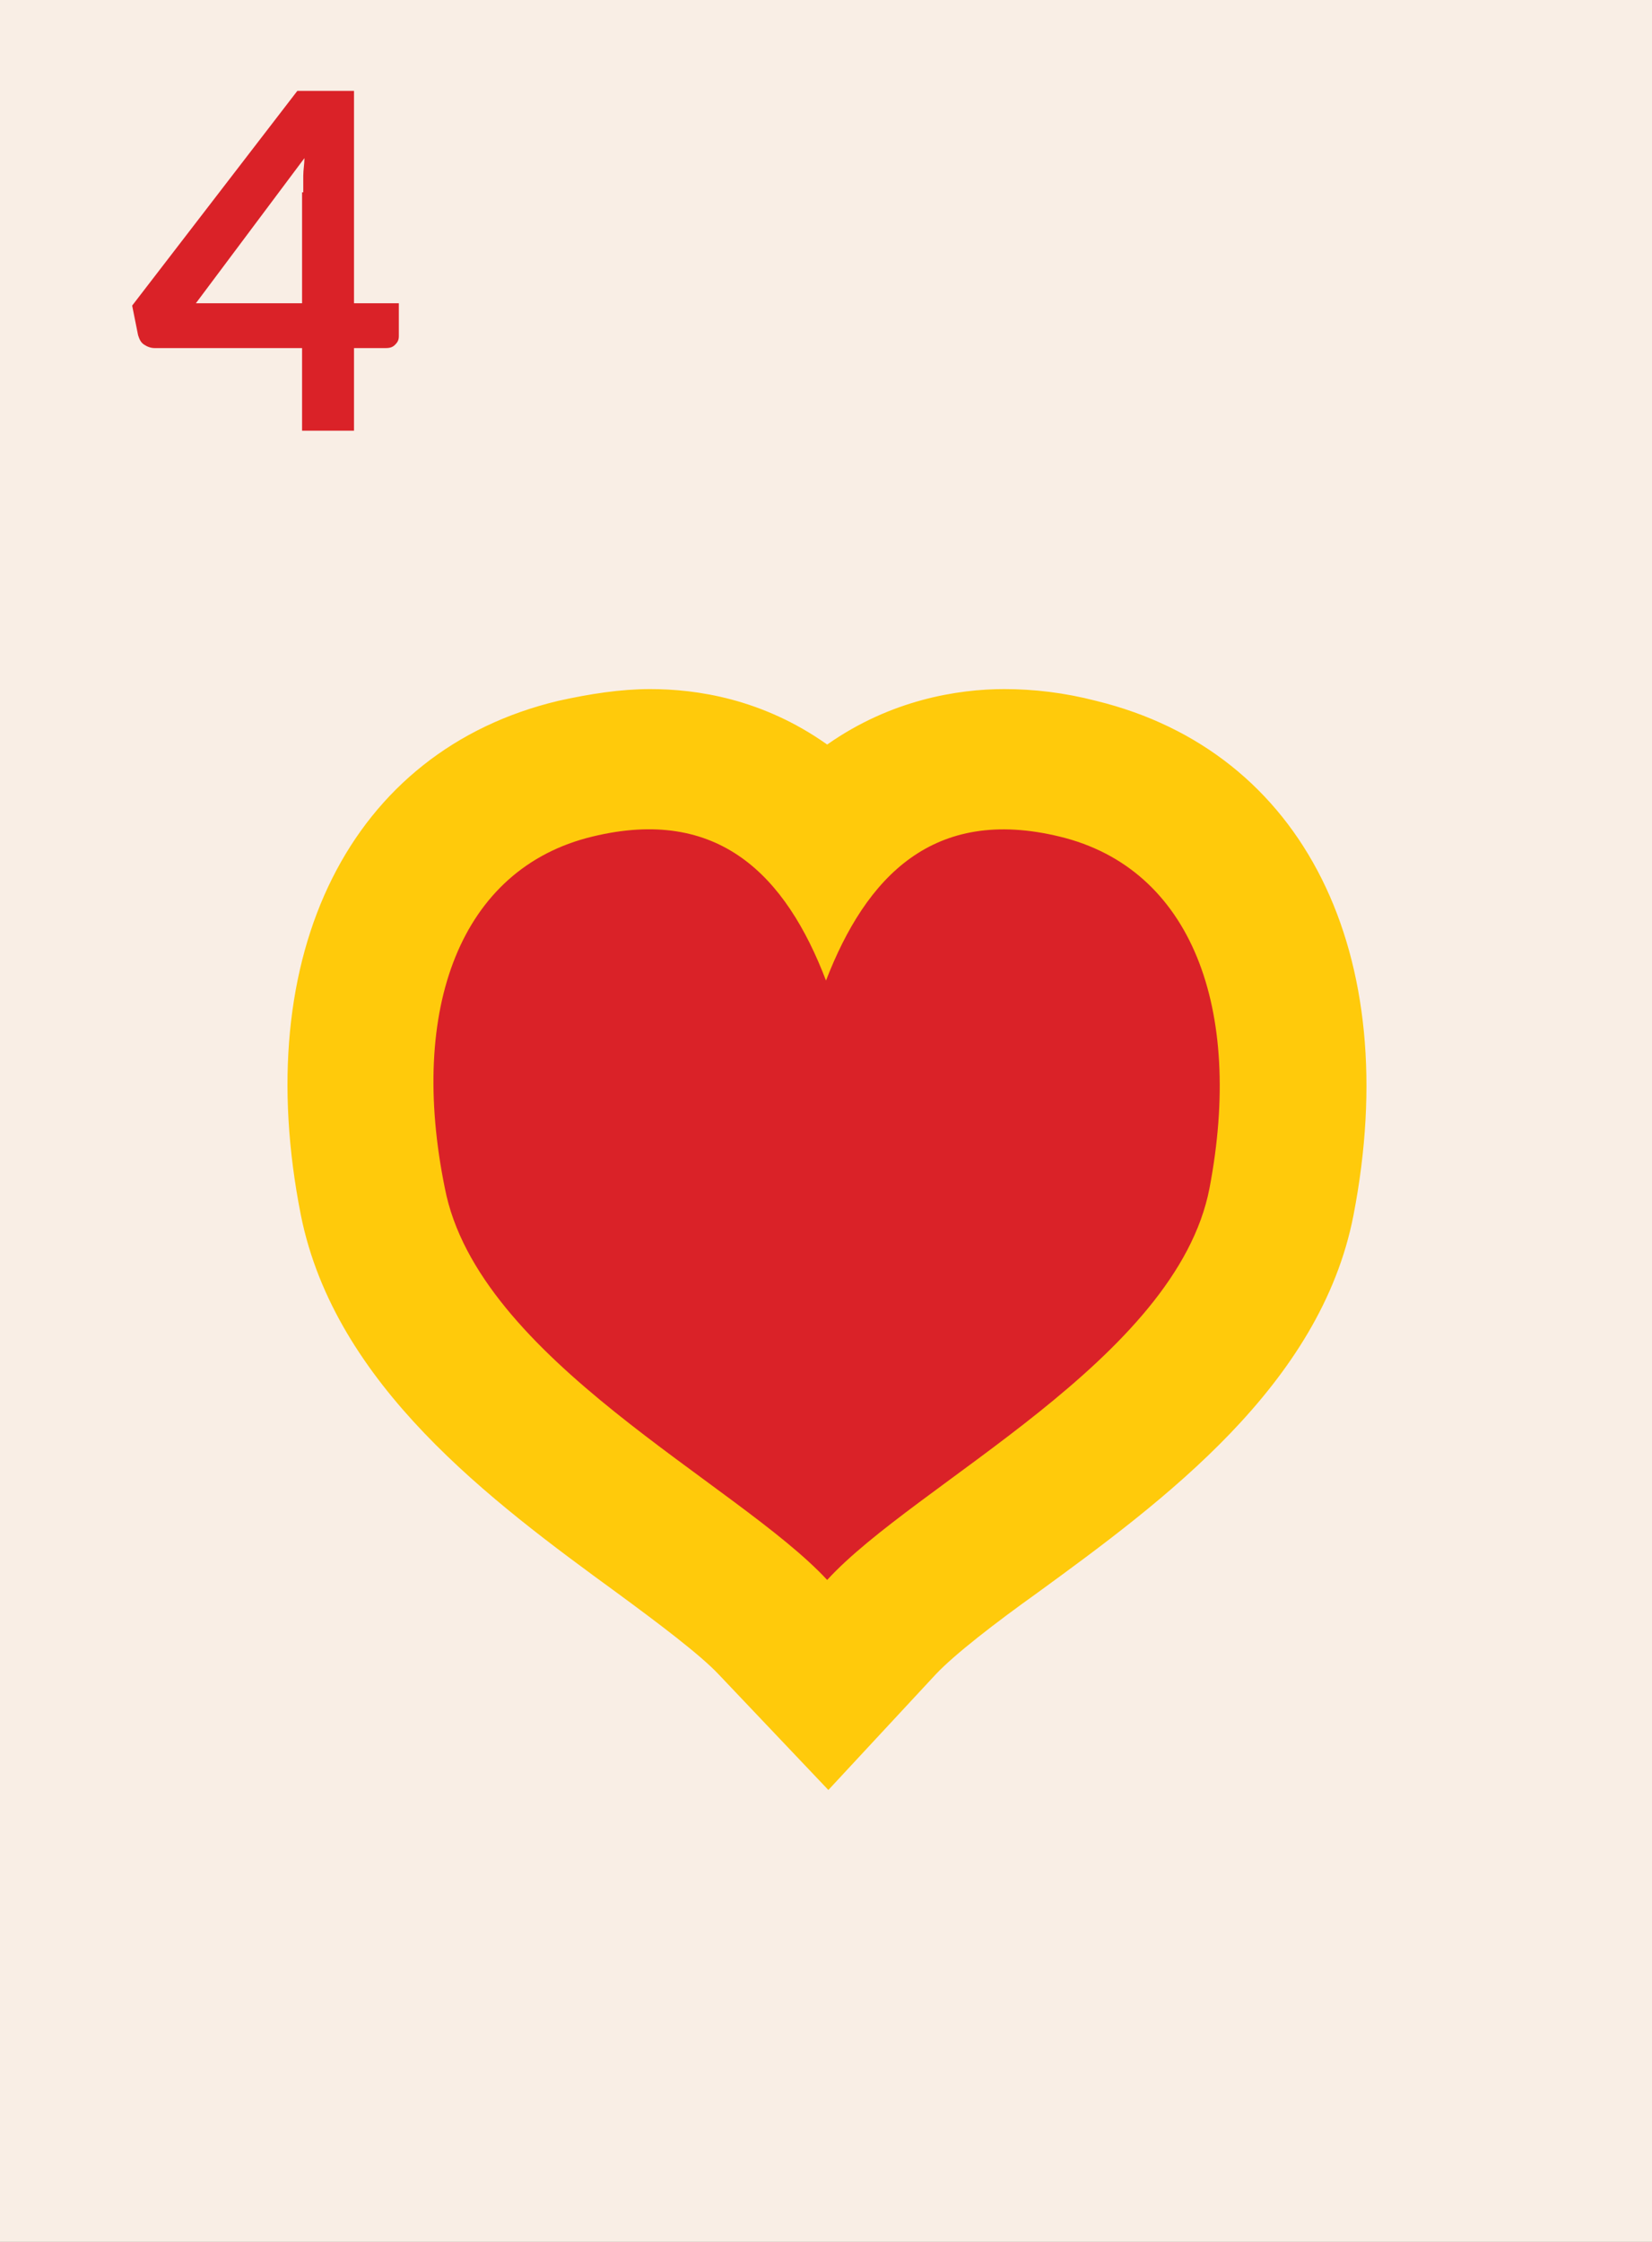 <?xml version="1.0" encoding="utf-8"?>
<!-- Generator: Adobe Illustrator 23.0.0, SVG Export Plug-In . SVG Version: 6.00 Build 0)  -->
<svg version="1.1" id="Layer_1" xmlns="http://www.w3.org/2000/svg" xmlns:xlink="http://www.w3.org/1999/xlink" x="0px" y="0px"
	 width="140px" height="190px" viewBox="0 0 140 190" enable-background="new 0 0 140 190" xml:space="preserve">
<rect x="0" y="0" width="140" height="190" fill="#333333" stroke="none"/>
<path fill="#F9EEE5" d="M-280,380h140v190h-140V380z M-280,190h140v190h-140V190z M-280,0h140v190h-140V0z M-280-190h140V0h-140
	V-190z M-140,380H0v190h-140V380z M-140,190H0v190h-140V190z M-140,0H0v190h-140V0z M-140-190H0V0h-140V-190z M0,380h140v190H0V380z
	 M0,190h140v190H0V190z M0,0h140v190H0V0z M0-190h140V0H0V-190z M140,380h140v190H140V380z M140,190h140v190H140V190z M140,0h140
	v190H140V0z M140-190h140V0H140V-190z M280,380h140v190H280V380z M280,190h140v190H280V190z M280,0h140v190H280V0z M280-190h140V0
	H280V-190z M420,380h140v190H420V380z M420,190h140v190H420V190z M420,0h140v190H420V0z M420-190h140V0H420V-190z M560,380h140v190
	H560V380z M560,190h140v190H560V190z M560,0h140v190H560V0z M560-190h140V0H560V-190z M700,380h140v190H700V380z M700,190h140v190
	H700V190z M700,0h140v190H700V0z M700-190h140V0H700V-190z M840,380h140v190H840V380z M840,190h140v190H840V190z M840,0h140v190H840
	V0z M840-190h140V0H840V-190z M980,380h140v190H980V380z M980,190h140v190H980V190z M980,0h140v190H980V0z M980-190h140V0H980V-190z
	 M1120,380h140v190h-140V380z M1120,190h140v190h-140V190z M1120,0h140v190h-140V0z M1120-190h140V0h-140V-190z M1260,380h140v190
	h-140V380z M1260,190h140v190h-140V190z M1260,0h140v190h-140V0z M1260-190h140V0h-140V-190z M-420,380h140v190h-140V380z M-420,190
	h140v190h-140V190z M-420,0h140v190h-140V0z M-420-190h140V0h-140V-190z"/>
<path fill="#DA2228" d="M-383,36.6h-4.3c-0.5,0-0.9-0.1-1.2-0.3s-0.5-0.5-0.7-0.9l-2.2-5.9h-12.2l-2.2,5.9c-0.1,0.3-0.3,0.6-0.6,0.8
	c-0.3,0.3-0.7,0.4-1.2,0.4h-4.3l11.6-28.8h5.6L-383,36.6z M-402.2,25.7h9.4l-3.6-9.6c-0.2-0.4-0.3-0.9-0.5-1.5
	c-0.2-0.6-0.4-1.2-0.6-1.9c-0.2,0.7-0.4,1.3-0.6,1.9c-0.2,0.6-0.4,1.1-0.5,1.5C-398.6,16.1-402.2,25.7-402.2,25.7z M1009.6,26.2
	c0,1.6-0.2,3.1-0.6,4.4c-0.4,1.3-1,2.4-1.8,3.3c-0.8,0.9-1.8,1.6-3,2.1s-2.6,0.7-4.2,0.7c-0.7,0-1.5,0-2.2-0.1s-1.5-0.2-2.2-0.4
	l0.3-3.2c0-0.3,0.1-0.5,0.3-0.7c0.2-0.2,0.5-0.3,0.9-0.3c0.2,0,0.5,0,0.9,0.1s0.8,0.1,1.4,0.1c0.8,0,1.5-0.1,2.1-0.3s1.1-0.6,1.5-1
	c0.4-0.5,0.7-1.1,0.9-1.9c0.2-0.8,0.3-1.7,0.3-2.8V7.5h5.5v18.7L1009.6,26.2L1009.6,26.2z M1135.5,19.9h1.3c0.5,0,1-0.1,1.3-0.2
	c0.3-0.1,0.6-0.4,0.9-0.7l8.2-10.1c0.3-0.4,0.7-0.7,1.1-0.9s0.8-0.2,1.4-0.2h4.8l-10,12c-0.3,0.4-0.6,0.7-0.9,0.9
	c-0.3,0.3-0.6,0.5-0.9,0.6c0.5,0.2,0.9,0.4,1.2,0.7c0.4,0.3,0.7,0.7,1.1,1.1l10.3,13.5h-4.9c-0.7,0-1.1-0.1-1.5-0.3
	c-0.3-0.2-0.6-0.4-0.8-0.8l-8.4-10.6c-0.3-0.3-0.6-0.6-0.9-0.7c-0.3-0.2-0.8-0.2-1.5-0.2h-1.7v12.7h-5.5V7.9h5.5L1135.5,19.9z
	 M1297.1,20.5c0,1.3-0.1,2.5-0.4,3.7s-0.7,2.3-1.2,3.3s-1.1,2-1.9,2.8c-0.7,0.9-1.6,1.6-2.5,2.3l7.5,8h-4.6c-0.7,0-1.2-0.1-1.8-0.3
	c-0.5-0.2-1-0.5-1.4-1l-4.3-4.7c-0.7,0.2-1.4,0.3-2.1,0.4c-0.7,0.1-1.5,0.1-2.3,0.1c-2.2,0-4.3-0.4-6.1-1.1
	c-1.9-0.7-3.4-1.8-4.8-3.1c-1.3-1.3-2.3-2.9-3.1-4.7c-0.7-1.8-1.1-3.8-1.1-5.9c0-2.1,0.4-4.1,1.1-5.9c0.7-1.8,1.7-3.4,3.1-4.7
	c1.3-1.3,2.9-2.3,4.8-3.1c1.9-0.7,3.9-1.1,6.1-1.1s4.3,0.4,6.1,1.1c1.8,0.7,3.4,1.8,4.7,3.1c1.3,1.3,2.3,2.9,3.1,4.7
	C1296.8,16.4,1297.1,18.4,1297.1,20.5L1297.1,20.5z M1291.5,20.5c0-1.6-0.2-3-0.6-4.3s-1.1-2.3-1.9-3.2s-1.8-1.5-2.9-2
	c-1.2-0.5-2.5-0.7-3.9-0.7c-1.5,0-2.8,0.2-3.9,0.7c-1.2,0.5-2.1,1.1-3,2c-0.8,0.9-1.4,1.9-1.9,3.2c-0.4,1.3-0.7,2.7-0.7,4.3
	s0.2,3,0.7,4.3c0.4,1.3,1.1,2.3,1.9,3.2s1.8,1.5,3,2s2.5,0.7,3.9,0.7s2.7-0.2,3.9-0.7c1.2-0.5,2.1-1.1,2.9-2s1.4-1.9,1.9-3.2
	C1291.2,23.5,1291.5,22.1,1291.5,20.5z"/>
<path fill="#DA2228" d="M-257,7.7c1.4,0,2.6,0.2,3.8,0.6c1.1,0.4,2.1,0.9,2.9,1.7c0.8,0.7,1.4,1.6,1.9,2.6s0.7,2.1,0.7,3.4
	c0,1.1-0.2,2-0.5,2.9s-0.8,1.8-1.3,2.6s-1.2,1.6-1.9,2.4c-0.7,0.8-1.5,1.6-2.3,2.4l-6.7,6.6c0.7-0.2,1.3-0.3,1.9-0.4
	c0.6-0.1,1.2-0.1,1.8-0.1h7.6c0.5,0,1,0.1,1.3,0.4c0.3,0.3,0.5,0.7,0.5,1.2v2.9h-20.3v-1.6c0-0.3,0.1-0.7,0.2-1
	c0.1-0.4,0.4-0.7,0.7-1l9-8.8c0.8-0.7,1.4-1.5,2-2.1c0.6-0.7,1.1-1.3,1.5-2s0.7-1.3,0.9-2s0.3-1.4,0.3-2.2c0-0.7-0.1-1.3-0.3-1.8
	s-0.5-1-0.9-1.3c-0.4-0.4-0.8-0.6-1.4-0.8c-0.5-0.2-1.1-0.3-1.8-0.3c-1.2,0-2.2,0.3-3,0.9c-0.8,0.6-1.3,1.4-1.7,2.4
	c-0.2,0.5-0.4,0.9-0.7,1.1c-0.3,0.2-0.7,0.3-1.1,0.3c-0.2,0-0.4,0-0.7-0.1l-2.7-0.5c0.2-1.4,0.6-2.6,1.2-3.6s1.3-1.9,2.2-2.6
	c0.9-0.7,1.9-1.2,3-1.6C-259.5,7.9-258.3,7.7-257,7.7L-257,7.7z M-116.7,7.6c1.4,0,2.6,0.2,3.7,0.6c1.1,0.4,2,0.9,2.8,1.6
	c0.8,0.7,1.4,1.5,1.8,2.4s0.6,1.9,0.6,2.9c0,0.9-0.1,1.7-0.3,2.4c-0.2,0.7-0.5,1.3-0.9,1.8s-0.9,1-1.5,1.3c-0.6,0.4-1.2,0.7-2,0.9
	c1.8,0.5,3.1,1.4,4,2.5s1.3,2.5,1.3,4.2c0,1.4-0.3,2.7-0.8,3.8s-1.3,2-2.2,2.8c-0.9,0.7-2,1.3-3.2,1.7s-2.5,0.6-3.9,0.6
	c-1.5,0-2.8-0.2-3.9-0.5s-2.1-0.8-2.9-1.5s-1.5-1.4-2.1-2.4c-0.6-0.9-1.1-2-1.5-3.3l2.2-0.9c0.4-0.2,0.8-0.2,1.2-0.2
	c0.4,0,0.7,0.1,1,0.2c0.3,0.1,0.5,0.4,0.6,0.6c0.2,0.5,0.5,0.9,0.8,1.4s0.6,0.9,1.1,1.2c0.4,0.4,0.9,0.6,1.4,0.9
	c0.6,0.2,1.2,0.3,2,0.3c0.9,0,1.6-0.1,2.3-0.4c0.6-0.3,1.2-0.6,1.6-1.1c0.4-0.4,0.8-0.9,1-1.5c0.2-0.5,0.3-1.1,0.3-1.6
	c0-0.7-0.1-1.3-0.2-1.9c-0.2-0.6-0.5-1-0.9-1.4c-0.5-0.4-1.2-0.7-2.1-0.9s-2.1-0.3-3.6-0.3v-3.5c1.2,0,2.3-0.1,3.1-0.3
	c0.8-0.2,1.5-0.5,2-0.9s0.8-0.8,1-1.4s0.3-1.1,0.3-1.8c0-1.4-0.4-2.4-1.1-3.1c-0.8-0.7-1.8-1-3.1-1c-1.2,0-2.2,0.3-3,0.9
	c-0.8,0.6-1.3,1.4-1.7,2.4c-0.2,0.5-0.4,0.9-0.7,1.1c-0.3,0.2-0.7,0.3-1.1,0.3c-0.2,0-0.5,0-0.7-0.1l-2.7-0.5
	c0.2-1.4,0.6-2.6,1.2-3.6s1.3-1.9,2.2-2.6c0.9-0.7,1.9-1.2,3-1.6C-119.3,7.7-118,7.6-116.7,7.6L-116.7,7.6z M30.1,25.7h3.7v2.8
	c0,0.3-0.1,0.5-0.3,0.7c-0.2,0.2-0.4,0.3-0.8,0.3H30v7h-4.4v-7H13.1c-0.3,0-0.6-0.1-0.9-0.3s-0.4-0.5-0.5-0.8l-0.5-2.5l14-18.2H30
	v18H30.1z M25.7,16.3v-1.4c0-0.5,0.1-1,0.1-1.5l-9.2,12.3h9v-9.4L25.7,16.3L25.7,16.3z M171.4,9.8c0,0.7-0.2,1.3-0.7,1.7
	s-1.2,0.7-2.3,0.7h-8.2l-1.1,6c1.3-0.3,2.6-0.4,3.7-0.4c1.6,0,2.9,0.2,4.1,0.7c1.2,0.5,2.2,1.1,3,1.9c0.8,0.8,1.4,1.7,1.8,2.8
	c0.4,1.1,0.6,2.2,0.6,3.5c0,1.5-0.3,2.9-0.8,4.2c-0.6,1.3-1.3,2.3-2.3,3.2s-2.1,1.6-3.5,2.1c-1.3,0.5-2.8,0.7-4.4,0.7
	c-0.9,0-1.8-0.1-2.6-0.3s-1.6-0.4-2.3-0.7s-1.4-0.7-2-1.1c-0.6-0.4-1.2-0.8-1.7-1.3l1.6-2.1c0.3-0.5,0.8-0.7,1.3-0.7
	c0.3,0,0.7,0.1,1,0.3s0.8,0.4,1.2,0.7c0.5,0.3,1,0.5,1.6,0.7s1.4,0.3,2.2,0.3c0.9,0,1.7-0.1,2.5-0.4c0.7-0.3,1.3-0.7,1.8-1.2
	s0.8-1.1,1.1-1.9c0.2-0.7,0.4-1.5,0.4-2.4c0-1.6-0.5-2.8-1.4-3.7s-2.3-1.3-4.1-1.3c-1.4,0-2.9,0.3-4.3,0.8l-3.2-0.9l2.5-14h14.6
	L171.4,9.8L171.4,9.8z M304.2,18.5c1.1,0,2.2,0.2,3.3,0.5c1.1,0.4,2,0.9,2.8,1.6c0.8,0.7,1.5,1.6,1.9,2.7c0.5,1.1,0.7,2.3,0.7,3.8
	c0,1.3-0.3,2.6-0.8,3.8s-1.2,2.2-2.1,3.1c-0.9,0.9-2,1.6-3.3,2.1s-2.7,0.8-4.3,0.8s-3-0.2-4.3-0.7s-2.3-1.2-3.2-2.1
	c-0.9-0.9-1.6-1.9-2-3.2c-0.5-1.2-0.7-2.6-0.7-4.1c0-1.4,0.3-2.7,0.8-4.2c0.6-1.4,1.4-2.9,2.6-4.5l7.1-9.2c0.2-0.3,0.6-0.6,1.1-0.8
	s1-0.3,1.6-0.3h4.5l-8.8,10.5c-0.2,0.2-0.4,0.4-0.5,0.6c-0.2,0.2-0.3,0.4-0.5,0.6c0.6-0.3,1.2-0.5,1.9-0.7S303.4,18.5,304.2,18.5
	L304.2,18.5z M297.1,27.4c0,0.8,0.1,1.5,0.3,2.2s0.6,1.2,1,1.7s1,0.8,1.7,1.1s1.4,0.4,2.3,0.4c0.8,0,1.5-0.1,2.2-0.4
	c0.7-0.3,1.3-0.6,1.7-1.1c0.5-0.5,0.9-1,1.1-1.7c0.3-0.6,0.4-1.3,0.4-2.1s-0.1-1.6-0.4-2.2c-0.3-0.7-0.6-1.2-1.1-1.7s-1.1-0.8-1.7-1
	c-0.7-0.2-1.4-0.4-2.2-0.4s-1.5,0.1-2.2,0.4c-0.7,0.3-1.2,0.6-1.7,1.1s-0.8,1-1.1,1.7S297.1,26.7,297.1,27.4z M452.8,7.8v2.1
	c0,0.6-0.1,1.2-0.2,1.5c-0.1,0.4-0.3,0.7-0.4,1L441,34.9c-0.2,0.5-0.6,0.9-1,1.2s-1,0.5-1.7,0.5h-3.7l11.5-22c0.5-0.9,1-1.7,1.6-2.3
	h-14.2c-0.3,0-0.6-0.1-0.8-0.3s-0.3-0.5-0.3-0.8V7.9L452.8,7.8L452.8,7.8z M582.6,37c-1.5,0-2.9-0.2-4.2-0.6c-1.3-0.4-2.3-1-3.3-1.7
	c-0.9-0.7-1.6-1.6-2.1-2.6s-0.7-2.2-0.7-3.5c0-1.7,0.4-3.1,1.3-4.3c0.9-1.2,2.2-2,4-2.6c-1.5-0.6-2.5-1.4-3.3-2.5
	c-0.7-1.1-1.1-2.4-1.1-3.9c0-1.1,0.2-2.1,0.7-3s1.1-1.8,1.9-2.5c0.8-0.7,1.8-1.2,2.9-1.6c1.1-0.4,2.4-0.6,3.8-0.6s2.6,0.2,3.8,0.6
	c1.1,0.4,2.1,0.9,2.9,1.6c0.8,0.7,1.5,1.5,1.9,2.5c0.5,0.9,0.7,2,0.7,3c0,1.5-0.4,2.8-1.1,3.9c-0.7,1.1-1.8,1.9-3.2,2.5
	c1.8,0.6,3.2,1.4,4,2.6c0.9,1.2,1.3,2.6,1.3,4.3c0,1.3-0.2,2.4-0.7,3.5c-0.5,1-1.2,1.9-2.1,2.6c-0.9,0.7-2,1.3-3.3,1.7
	C585.5,36.8,584.1,37,582.6,37L582.6,37z M582.6,33.2c0.8,0,1.6-0.1,2.2-0.4c0.6-0.2,1.2-0.6,1.6-1c0.4-0.4,0.8-0.9,1-1.5
	s0.3-1.2,0.3-1.9c0-1.6-0.5-2.8-1.4-3.6s-2.1-1.2-3.7-1.2s-2.8,0.4-3.7,1.2s-1.4,2-1.4,3.6c0,0.7,0.1,1.3,0.3,1.9
	c0.2,0.6,0.5,1.1,1,1.5c0.4,0.4,1,0.7,1.6,1S581.7,33.2,582.6,33.2L582.6,33.2z M582.6,19.9c0.8,0,1.5-0.1,2.1-0.4
	c0.6-0.3,1-0.6,1.4-1c0.3-0.4,0.6-0.9,0.7-1.4c0.1-0.5,0.2-1.1,0.2-1.7c0-0.5-0.1-1.1-0.3-1.6s-0.4-0.9-0.8-1.3s-0.8-0.7-1.4-0.9
	c-0.5-0.2-1.2-0.3-1.9-0.3c-0.8,0-1.4,0.1-1.9,0.3s-1,0.5-1.4,0.9s-0.6,0.8-0.8,1.3s-0.3,1-0.3,1.6s0.1,1.1,0.2,1.7
	c0.1,0.5,0.4,1,0.7,1.4s0.8,0.8,1.4,1C581.1,19.7,581.7,19.9,582.6,19.9z M720.8,25.3c-1,0-2-0.2-3-0.5s-1.9-0.9-2.6-1.6
	c-0.8-0.7-1.4-1.6-1.9-2.6s-0.7-2.2-0.7-3.6c0-1.3,0.2-2.5,0.7-3.6s1.2-2.1,2.1-3c0.9-0.8,2-1.5,3.2-2s2.6-0.7,4.1-0.7
	s2.9,0.2,4.1,0.7s2.2,1.1,3.1,2c0.9,0.8,1.5,1.8,2,3s0.7,2.4,0.7,3.8c0,0.9-0.1,1.7-0.2,2.5c-0.2,0.8-0.4,1.6-0.7,2.3
	c-0.3,0.7-0.6,1.5-1.1,2.2c-0.4,0.7-0.9,1.4-1.4,2.1l-6.8,9.4c-0.2,0.3-0.6,0.6-1,0.8c-0.5,0.2-1,0.3-1.6,0.3h-4.7l9.2-11.2
	c0.2-0.3,0.4-0.6,0.7-0.8c0.2-0.3,0.4-0.5,0.6-0.8c-0.7,0.4-1.4,0.7-2.3,1C722.5,25.2,721.7,25.3,720.8,25.3L720.8,25.3z
	 M727.7,16.7c0-0.8-0.1-1.5-0.4-2.1c-0.2-0.6-0.6-1.1-1-1.6c-0.4-0.4-1-0.7-1.6-1c-0.6-0.2-1.3-0.3-2-0.3c-0.8,0-1.5,0.1-2.1,0.4
	c-0.6,0.2-1.1,0.6-1.6,1c-0.4,0.4-0.8,1-1,1.6s-0.4,1.3-0.4,2c0,1.6,0.4,2.8,1.3,3.7c0.9,0.8,2.1,1.3,3.6,1.3c0.8,0,1.5-0.1,2.2-0.4
	c0.6-0.3,1.2-0.6,1.6-1s0.8-1,1-1.6C727.6,18,727.7,17.4,727.7,16.7L727.7,16.7z M847,34.4h6V17.6c0-0.7,0-1.3,0.1-2.1l-4.3,3.5
	c-0.2,0.1-0.4,0.2-0.5,0.3c-0.2,0.1-0.4,0.1-0.5,0.1c-0.3,0-0.5-0.1-0.8-0.2c-0.2-0.1-0.4-0.2-0.5-0.4l-1.6-2.1l9-7.5h4.2v25.2h5.3
	v3.7H847V34.4z M888,23.7c0,2.5-0.3,4.7-0.8,6.5c-0.6,1.9-1.3,3.4-2.3,4.6c-1,1.2-2.1,2.1-3.5,2.7c-1.3,0.6-2.8,0.9-4.3,0.9
	s-3-0.3-4.3-0.9c-1.3-0.6-2.5-1.5-3.4-2.7c-1-1.2-1.7-2.7-2.3-4.6c-0.5-1.9-0.8-4-0.8-6.5s0.3-4.7,0.8-6.6c0.5-1.8,1.3-3.4,2.3-4.6
	c1-1.2,2.1-2.1,3.4-2.7c1.3-0.6,2.7-0.9,4.3-0.9c1.5,0,3,0.3,4.3,0.9c1.3,0.6,2.5,1.5,3.5,2.7s1.7,2.7,2.3,4.6S888,21.2,888,23.7z
	 M882.8,23.7c0-2.1-0.2-3.8-0.5-5.2s-0.7-2.5-1.3-3.3c-0.5-0.8-1.1-1.4-1.8-1.7c-0.7-0.3-1.4-0.5-2.1-0.5s-1.4,0.2-2.1,0.5
	s-1.3,0.9-1.8,1.7s-0.9,1.9-1.2,3.3c-0.3,1.4-0.5,3.1-0.5,5.2s0.2,3.8,0.5,5.2s0.7,2.5,1.2,3.3s1.1,1.4,1.8,1.7
	c0.7,0.3,1.4,0.5,2.1,0.5s1.5-0.2,2.1-0.5c0.7-0.3,1.3-0.9,1.8-1.7s0.9-1.9,1.3-3.3C882.6,27.5,882.8,25.8,882.8,23.7z"/>
<path fill="#FFCA0B" d="M60.9,141.9c-1.6-1.7-5.2-4.4-8.6-6.9c-10.7-7.8-23.9-17.6-26.8-32c-4.4-22.2,4.2-39.4,21.8-43.6
	c2.7-0.6,5.3-1,7.8-1c3.9,0,9.5,0.8,15,4.7c5.4-3.8,11.1-4.7,15-4.7c2.5,0,5.1,0.3,7.8,1c17.6,4.3,26.1,21.4,21.8,43.6
	c-2.8,14.4-16.1,24.2-26.8,32c-3.5,2.5-7,5.2-8.6,6.9l-9.1,9.8L60.9,141.9L60.9,141.9z"/>
<path fill="#DA2228" d="M50.2,70.9c10.7-2.6,16.4,3.3,19.8,12.2c3.4-8.8,9.1-14.8,19.8-12.2c11.2,2.7,15.6,14.6,12.7,29.8
	c-2.8,14.5-24.9,25-32.4,33.2c-7.6-8.2-29.6-18.7-32.4-33.2C34.6,85.5,39,73.6,50.2,70.9z"/>
</svg>
